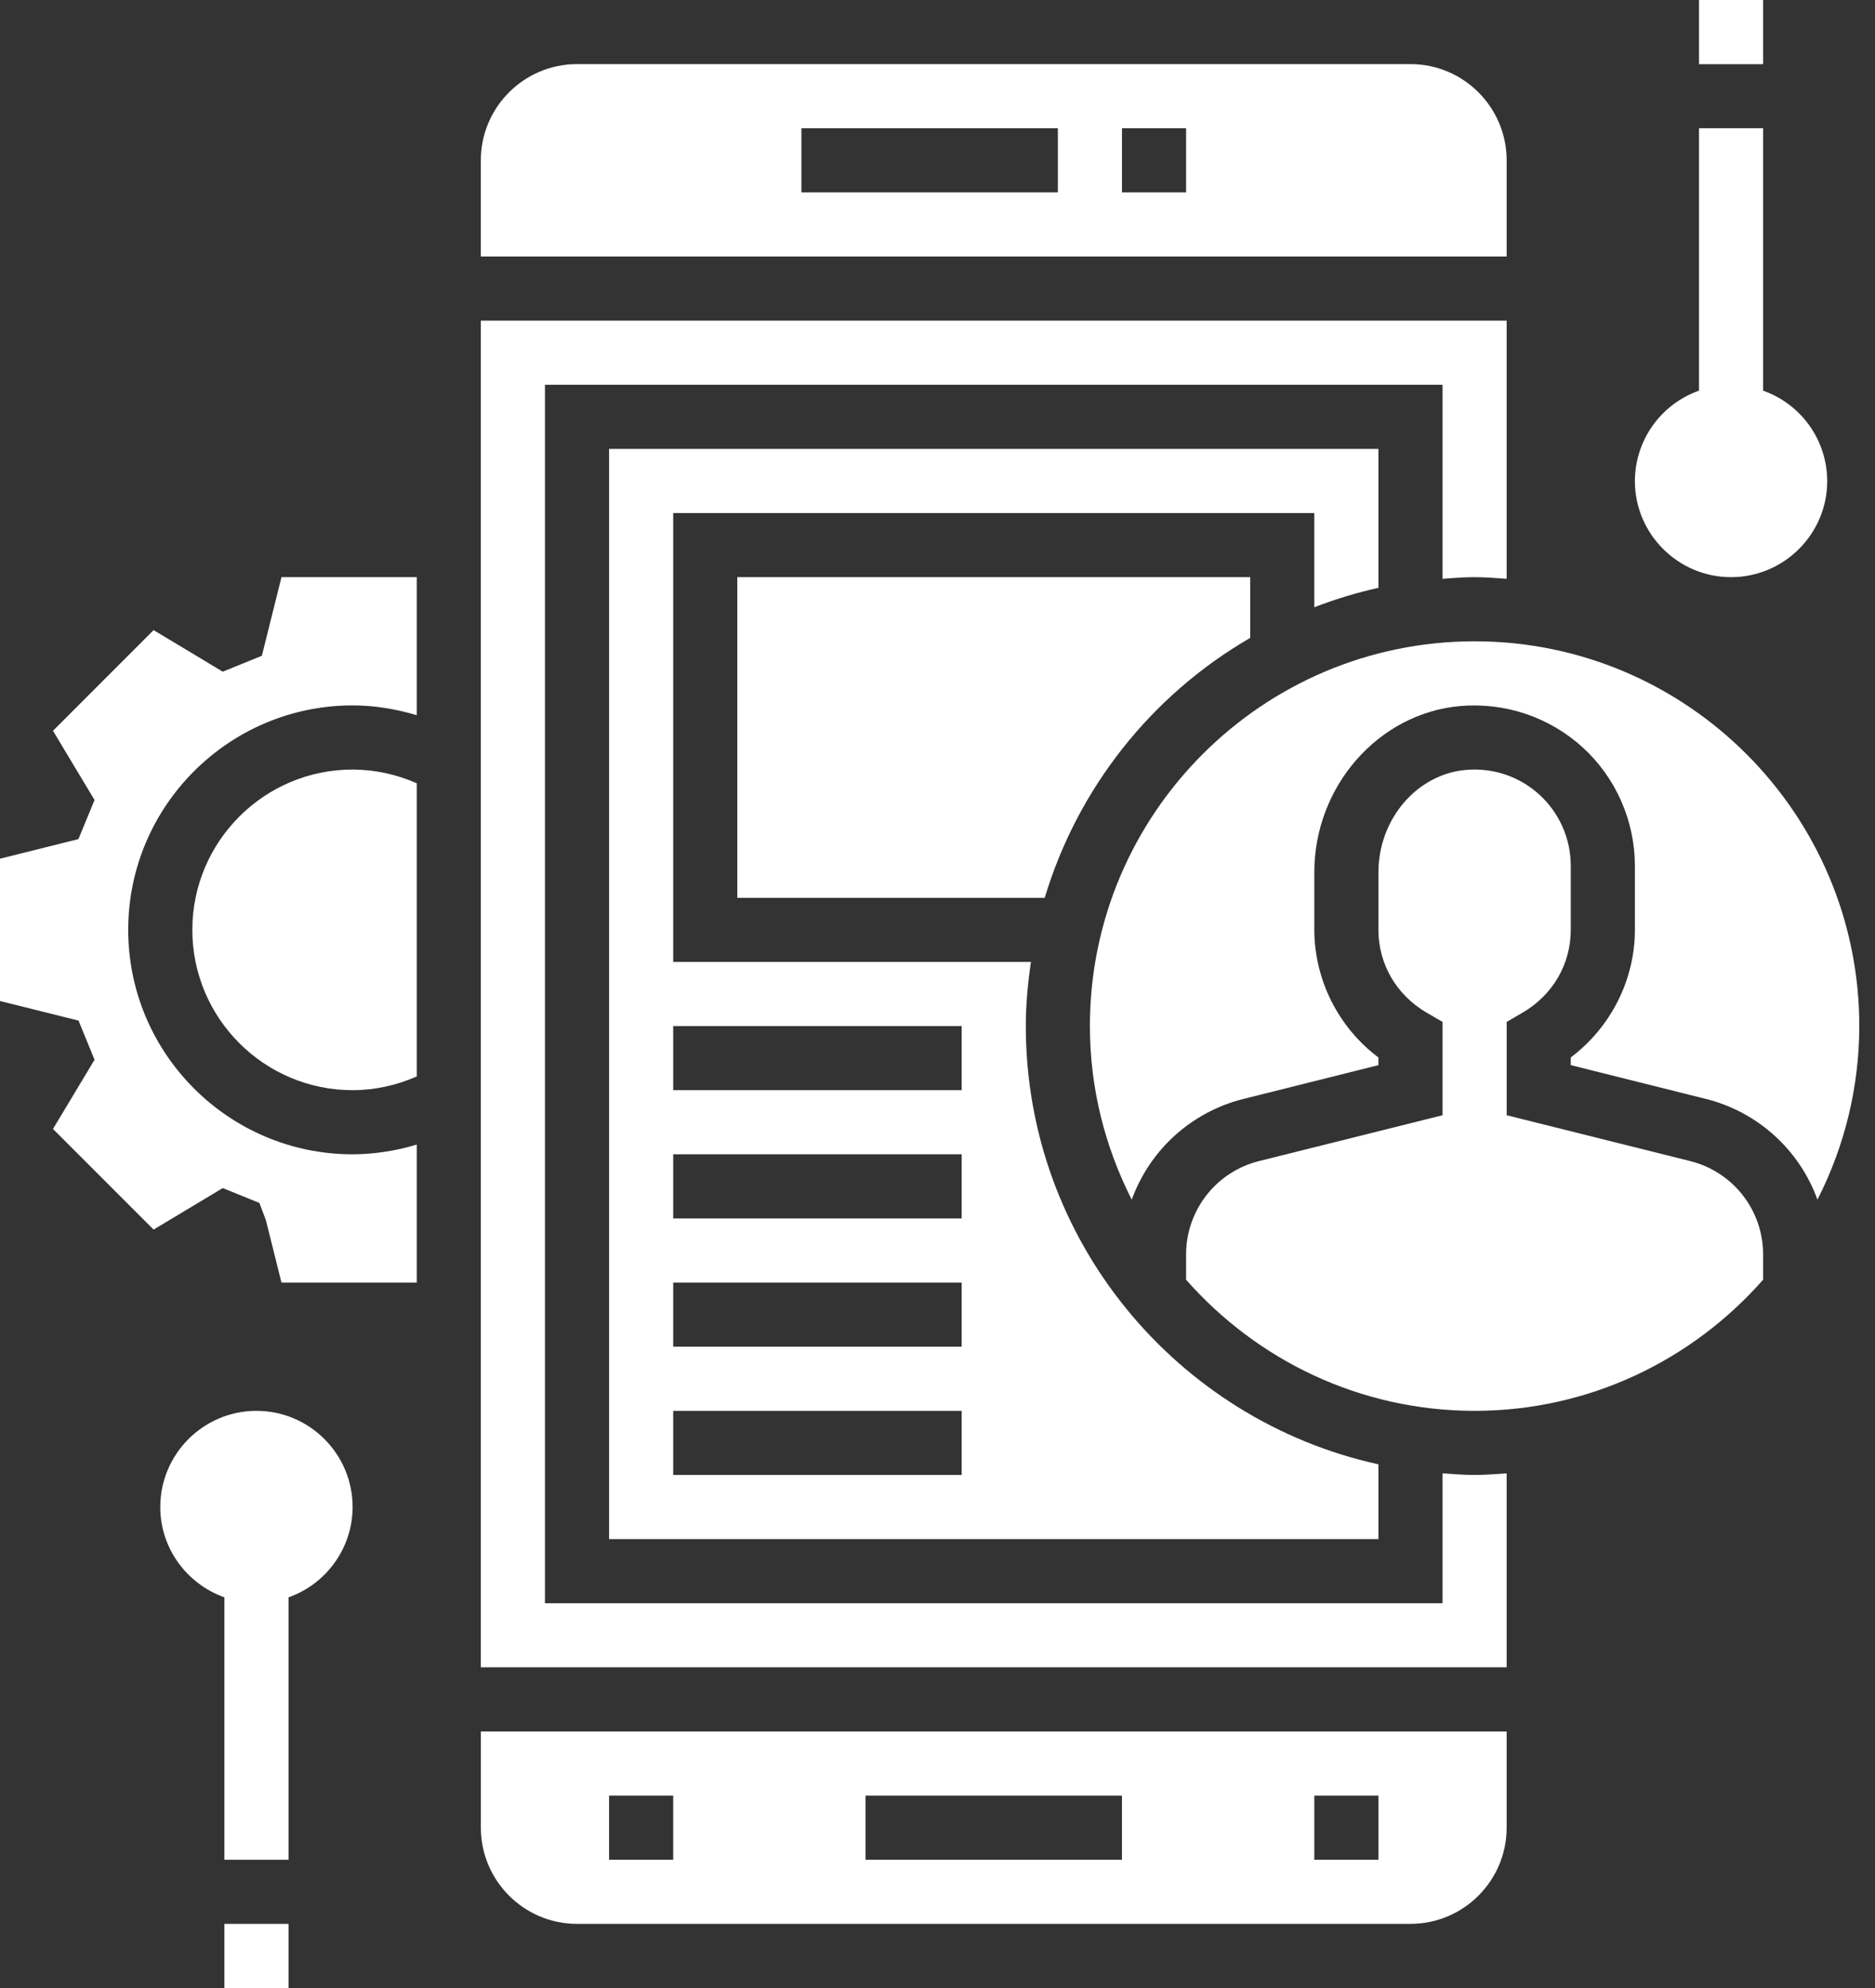 <svg width="50" height="53" viewBox="0 0 50 53" fill="none" xmlns="http://www.w3.org/2000/svg">
<rect x="0" y="0" width="50" height="53" fill="#333333" stroke="none"/>
<path d="M5.129 24.79C5.129 27.147 7.046 29.064 9.403 29.064C9.991 29.064 10.573 28.936 11.113 28.698V20.882C10.574 20.643 9.992 20.518 9.403 20.516C7.046 20.516 5.129 22.433 5.129 24.79ZM40.177 4.274C40.177 2.86 39.027 1.709 37.613 1.709H15.387C13.973 1.709 12.822 2.86 12.822 4.274V6.839H40.177V4.274ZM28.21 5.129H21.371V3.419H28.21V5.129ZM31.629 5.129H29.919V3.419H31.629V5.129ZM38.468 39.279V42.742H14.532V10.258H38.468V15.431C38.751 15.41 39.033 15.387 39.322 15.387C39.611 15.387 39.894 15.41 40.177 15.431V8.548H12.822V44.451H40.177V39.279C39.894 39.299 39.611 39.322 39.322 39.322C39.033 39.322 38.751 39.299 38.468 39.279Z" fill="white"/>
<path d="M6.983 17.483L5.94 17.907L4.096 16.799L1.413 19.483L2.521 21.328L2.091 22.371L0 22.893V26.687L2.094 27.209L2.521 28.253L1.413 30.098L4.096 32.781L5.94 31.674L6.917 32.07L7.09 32.528L7.506 34.194H11.113V30.514C10.559 30.683 9.983 30.771 9.403 30.774C6.104 30.774 3.419 28.089 3.419 24.79C3.419 21.491 6.104 18.806 9.403 18.806C9.984 18.806 10.558 18.901 11.113 19.067V15.387H7.506L6.983 17.483ZM12.823 48.726C12.823 50.14 13.973 51.29 15.387 51.29H37.613C39.027 51.29 40.177 50.14 40.177 48.726V46.161H12.823V48.726ZM35.048 47.871H36.758V49.581H35.048V47.871ZM23.081 47.871H29.919V49.581H23.081V47.871ZM16.242 47.871H17.952V49.581H16.242V47.871ZM36.758 15.671V11.968H16.242V41.032H36.758V39.039C31.388 37.861 27.355 33.073 27.355 27.355C27.355 26.773 27.41 26.205 27.492 25.645H17.952V13.678H35.048V16.19C35.604 15.974 36.176 15.801 36.758 15.671ZM25.645 39.323H17.952V37.613H25.645V39.323ZM25.645 35.903H17.952V34.194H25.645V35.903ZM25.645 32.484H17.952V30.774H25.645V32.484ZM25.645 27.355V29.064H17.952V27.355H25.645Z" fill="white"/>
<path d="M27.859 23.936C28.739 21.014 30.698 18.536 33.339 17.006V15.387H19.661V23.936H27.859Z" fill="white"/>
<path d="M39.322 17.097C33.666 17.097 29.064 21.698 29.064 27.355C29.064 29.021 29.472 30.59 30.18 31.983C30.418 31.326 30.814 30.737 31.333 30.269C31.852 29.801 32.478 29.467 33.157 29.298L36.758 28.397V28.192C36.23 27.796 35.801 27.282 35.504 26.692C35.207 26.102 35.051 25.451 35.048 24.791V23.258C35.048 20.961 36.759 19.013 38.943 18.823C39.534 18.772 40.13 18.844 40.692 19.034C41.255 19.225 41.772 19.53 42.21 19.93C42.647 20.33 42.995 20.817 43.234 21.36C43.472 21.902 43.596 22.488 43.597 23.081V24.79C43.597 26.126 42.952 27.389 41.887 28.192V28.396L45.489 29.297C46.167 29.466 46.793 29.8 47.312 30.268C47.831 30.736 48.227 31.325 48.465 31.982C49.197 30.549 49.58 28.964 49.581 27.355C49.581 21.698 44.979 17.097 39.322 17.097Z" fill="white"/>
<path d="M45.074 30.955L40.178 29.732V27.244L40.602 26.997C41.407 26.528 41.887 25.703 41.887 24.79V23.081C41.887 22.363 41.584 21.674 41.055 21.19C40.792 20.948 40.481 20.764 40.143 20.65C39.804 20.536 39.446 20.494 39.09 20.526C37.783 20.64 36.758 21.839 36.758 23.258V24.79C36.758 25.703 37.239 26.528 38.043 26.997L38.468 27.244V29.732L33.571 30.955C33.016 31.094 32.524 31.414 32.172 31.865C31.82 32.316 31.629 32.872 31.629 33.444V34.117C33.511 36.255 36.258 37.613 39.323 37.613C42.387 37.613 45.135 36.255 47.016 34.117V33.444C47.017 32.872 46.826 32.316 46.474 31.865C46.122 31.414 45.629 31.094 45.074 30.955ZM46.161 15.387C47.575 15.387 48.726 14.236 48.726 12.823C48.724 12.294 48.559 11.779 48.253 11.348C47.947 10.917 47.515 10.591 47.016 10.415V3.419H45.307V10.415C44.808 10.591 44.376 10.917 44.07 11.348C43.764 11.779 43.599 12.294 43.597 12.823C43.597 14.236 44.748 15.387 46.161 15.387ZM45.307 0H47.016V1.71H45.307V0ZM6.839 37.613C5.425 37.613 4.274 38.764 4.274 40.177C4.274 41.29 4.992 42.231 5.984 42.585V49.581H7.694V42.585C8.192 42.409 8.624 42.083 8.93 41.652C9.237 41.221 9.402 40.706 9.403 40.177C9.403 38.764 8.253 37.613 6.839 37.613ZM5.984 51.29H7.694V53H5.984V51.29Z" fill="white"/>
</svg>
